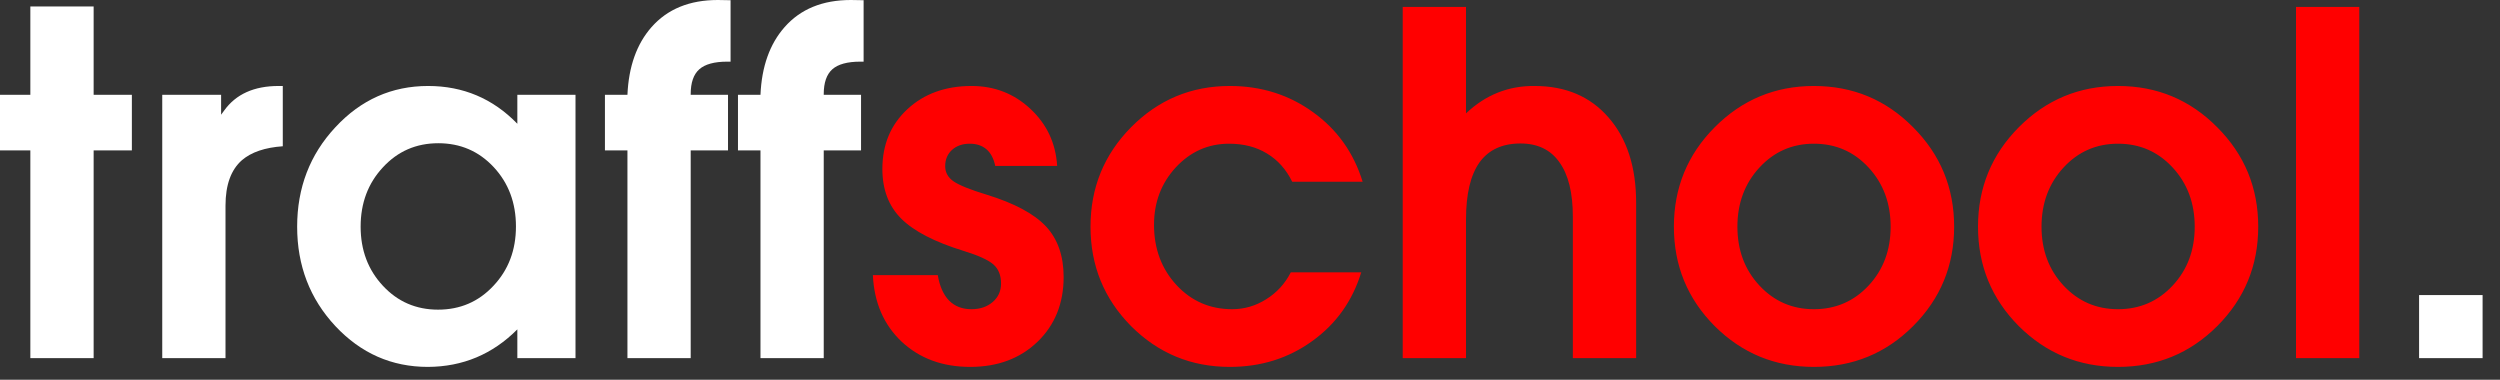<?xml version="1.0" encoding="UTF-8"?> <svg xmlns="http://www.w3.org/2000/svg" width="79" height="12" viewBox="0 0 79 12" fill="none"><rect x="0" y="0" width="79" height="12" fill="#333333" stroke="none"/><path d="M0.959 11.316V4.753H0V2.996H0.959V0.205H2.959V2.996H4.167V4.753H2.959V11.316H0.959ZM5.127 11.316V2.996H6.057H6.987V3.625L7.083 3.494C7.454 2.976 8.027 2.717 8.804 2.717H8.936V4.622C8.374 4.661 7.944 4.807 7.646 5.061C7.3 5.364 7.126 5.842 7.126 6.497V11.316H6.13H5.127ZM13.521 11.594C12.378 11.594 11.404 11.165 10.598 10.305C9.792 9.441 9.39 8.394 9.39 7.163C9.39 5.933 9.792 4.885 10.598 4.021C11.404 3.152 12.38 2.717 13.528 2.717C14.636 2.717 15.576 3.115 16.348 3.911V2.996H18.186V11.316H17.27H16.348V10.408C15.566 11.194 14.624 11.589 13.521 11.594ZM13.85 4.526C13.152 4.526 12.568 4.78 12.1 5.288C11.631 5.791 11.396 6.416 11.396 7.163C11.396 7.905 11.631 8.528 12.1 9.031C12.568 9.534 13.149 9.785 13.843 9.785C14.541 9.785 15.124 9.534 15.593 9.031C16.067 8.528 16.304 7.903 16.304 7.156C16.304 6.409 16.069 5.784 15.601 5.281C15.132 4.778 14.548 4.526 13.85 4.526ZM21.826 4.753V11.316H20.83H19.827V4.753H19.116V2.996H19.827C19.866 2.102 20.12 1.389 20.588 0.857C21.091 0.286 21.79 0 22.683 0L23.086 0.007V1.948H22.983C22.573 1.948 22.278 2.029 22.097 2.19C21.916 2.351 21.826 2.612 21.826 2.974V2.996H23.005V4.753H21.826ZM26.03 4.753V11.316H25.034H24.031V4.753H23.32V2.996H24.031C24.07 2.102 24.324 1.389 24.793 0.857C25.295 0.286 25.994 0 26.887 0L27.29 0.007V1.948H27.188C26.777 1.948 26.482 2.029 26.301 2.19C26.121 2.351 26.03 2.612 26.03 2.974V2.996H27.209V4.753H26.03ZM76.443 9.324H78.45V11.316H76.443V9.324Z" fill="white"></path><path d="M31.45 5.244C31.401 5.01 31.309 4.834 31.172 4.717C31.035 4.6 30.859 4.541 30.645 4.541C30.415 4.541 30.227 4.607 30.081 4.739C29.939 4.871 29.868 5.042 29.868 5.251C29.868 5.452 29.959 5.613 30.139 5.735C30.32 5.857 30.666 5.996 31.179 6.152C32.053 6.421 32.678 6.755 33.054 7.156C33.425 7.556 33.611 8.088 33.611 8.752C33.611 9.587 33.335 10.271 32.783 10.803C32.231 11.331 31.523 11.594 30.659 11.594C29.785 11.594 29.062 11.328 28.491 10.796C27.925 10.259 27.622 9.558 27.583 8.694H29.634C29.692 9.045 29.812 9.314 29.993 9.5C30.173 9.68 30.408 9.771 30.696 9.771C30.969 9.771 31.194 9.695 31.37 9.543C31.545 9.392 31.633 9.197 31.633 8.958C31.633 8.699 31.553 8.499 31.392 8.357C31.23 8.215 30.92 8.074 30.461 7.932C29.539 7.649 28.877 7.307 28.477 6.907C28.081 6.511 27.883 5.989 27.883 5.339C27.883 4.568 28.147 3.938 28.674 3.45C29.202 2.961 29.878 2.717 30.703 2.717C31.426 2.717 32.046 2.959 32.563 3.442C33.081 3.926 33.362 4.526 33.406 5.244H31.45ZM43.015 8.606C42.737 9.514 42.219 10.239 41.462 10.781C40.71 11.323 39.844 11.594 38.862 11.594C37.642 11.594 36.602 11.165 35.742 10.305C34.888 9.441 34.46 8.394 34.46 7.163C34.46 5.933 34.888 4.885 35.742 4.021C36.602 3.152 37.642 2.717 38.862 2.717C39.853 2.717 40.73 2.993 41.492 3.545C42.253 4.092 42.776 4.824 43.059 5.742H40.833C40.642 5.352 40.376 5.054 40.034 4.849C39.697 4.644 39.299 4.541 38.84 4.541C38.181 4.541 37.62 4.79 37.156 5.288C36.697 5.786 36.467 6.392 36.467 7.104C36.467 7.861 36.704 8.496 37.178 9.009C37.651 9.517 38.237 9.771 38.935 9.771C39.321 9.771 39.68 9.666 40.012 9.456C40.349 9.246 40.608 8.962 40.789 8.606H43.015ZM44.326 11.316V0.22H45.322H46.326V3.582C46.946 2.996 47.669 2.708 48.494 2.717C49.475 2.717 50.254 3.049 50.83 3.713C51.411 4.377 51.702 5.276 51.702 6.409V11.316H50.706H49.702V6.848C49.702 6.091 49.56 5.518 49.277 5.127C48.999 4.731 48.589 4.534 48.047 4.534C47.471 4.534 47.039 4.734 46.751 5.134C46.467 5.535 46.326 6.135 46.326 6.936V11.316H45.33H44.326ZM57.319 11.594C56.094 11.594 55.049 11.165 54.185 10.305C53.325 9.441 52.895 8.394 52.895 7.163C52.895 5.933 53.325 4.885 54.185 4.021C55.049 3.152 56.094 2.717 57.319 2.717C58.55 2.717 59.595 3.152 60.454 4.021C61.318 4.885 61.751 5.933 61.751 7.163C61.751 8.394 61.318 9.441 60.454 10.305C59.595 11.165 58.55 11.594 57.319 11.594ZM57.319 9.771C58.008 9.771 58.584 9.521 59.048 9.023C59.512 8.525 59.744 7.905 59.744 7.163C59.744 6.421 59.512 5.798 59.048 5.295C58.584 4.792 58.008 4.541 57.319 4.541C56.636 4.541 56.062 4.792 55.598 5.295C55.134 5.798 54.902 6.421 54.902 7.163C54.902 7.905 55.134 8.525 55.598 9.023C56.062 9.521 56.636 9.771 57.319 9.771ZM66.929 11.594C65.703 11.594 64.658 11.165 63.794 10.305C62.935 9.441 62.505 8.394 62.505 7.163C62.505 5.933 62.935 4.885 63.794 4.021C64.658 3.152 65.703 2.717 66.929 2.717C68.159 2.717 69.204 3.152 70.064 4.021C70.928 4.885 71.36 5.933 71.36 7.163C71.36 8.394 70.928 9.441 70.064 10.305C69.204 11.165 68.159 11.594 66.929 11.594ZM66.929 9.771C67.617 9.771 68.193 9.521 68.657 9.023C69.121 8.525 69.353 7.905 69.353 7.163C69.353 6.421 69.121 5.798 68.657 5.295C68.193 4.792 67.617 4.541 66.929 4.541C66.245 4.541 65.671 4.792 65.207 5.295C64.744 5.798 64.512 6.421 64.512 7.163C64.512 7.905 64.744 8.525 65.207 9.023C65.671 9.521 66.245 9.771 66.929 9.771ZM72.554 11.316V0.22H73.55H74.553V11.316H73.557H72.554Z" fill="#FF0000"></path></svg> 
